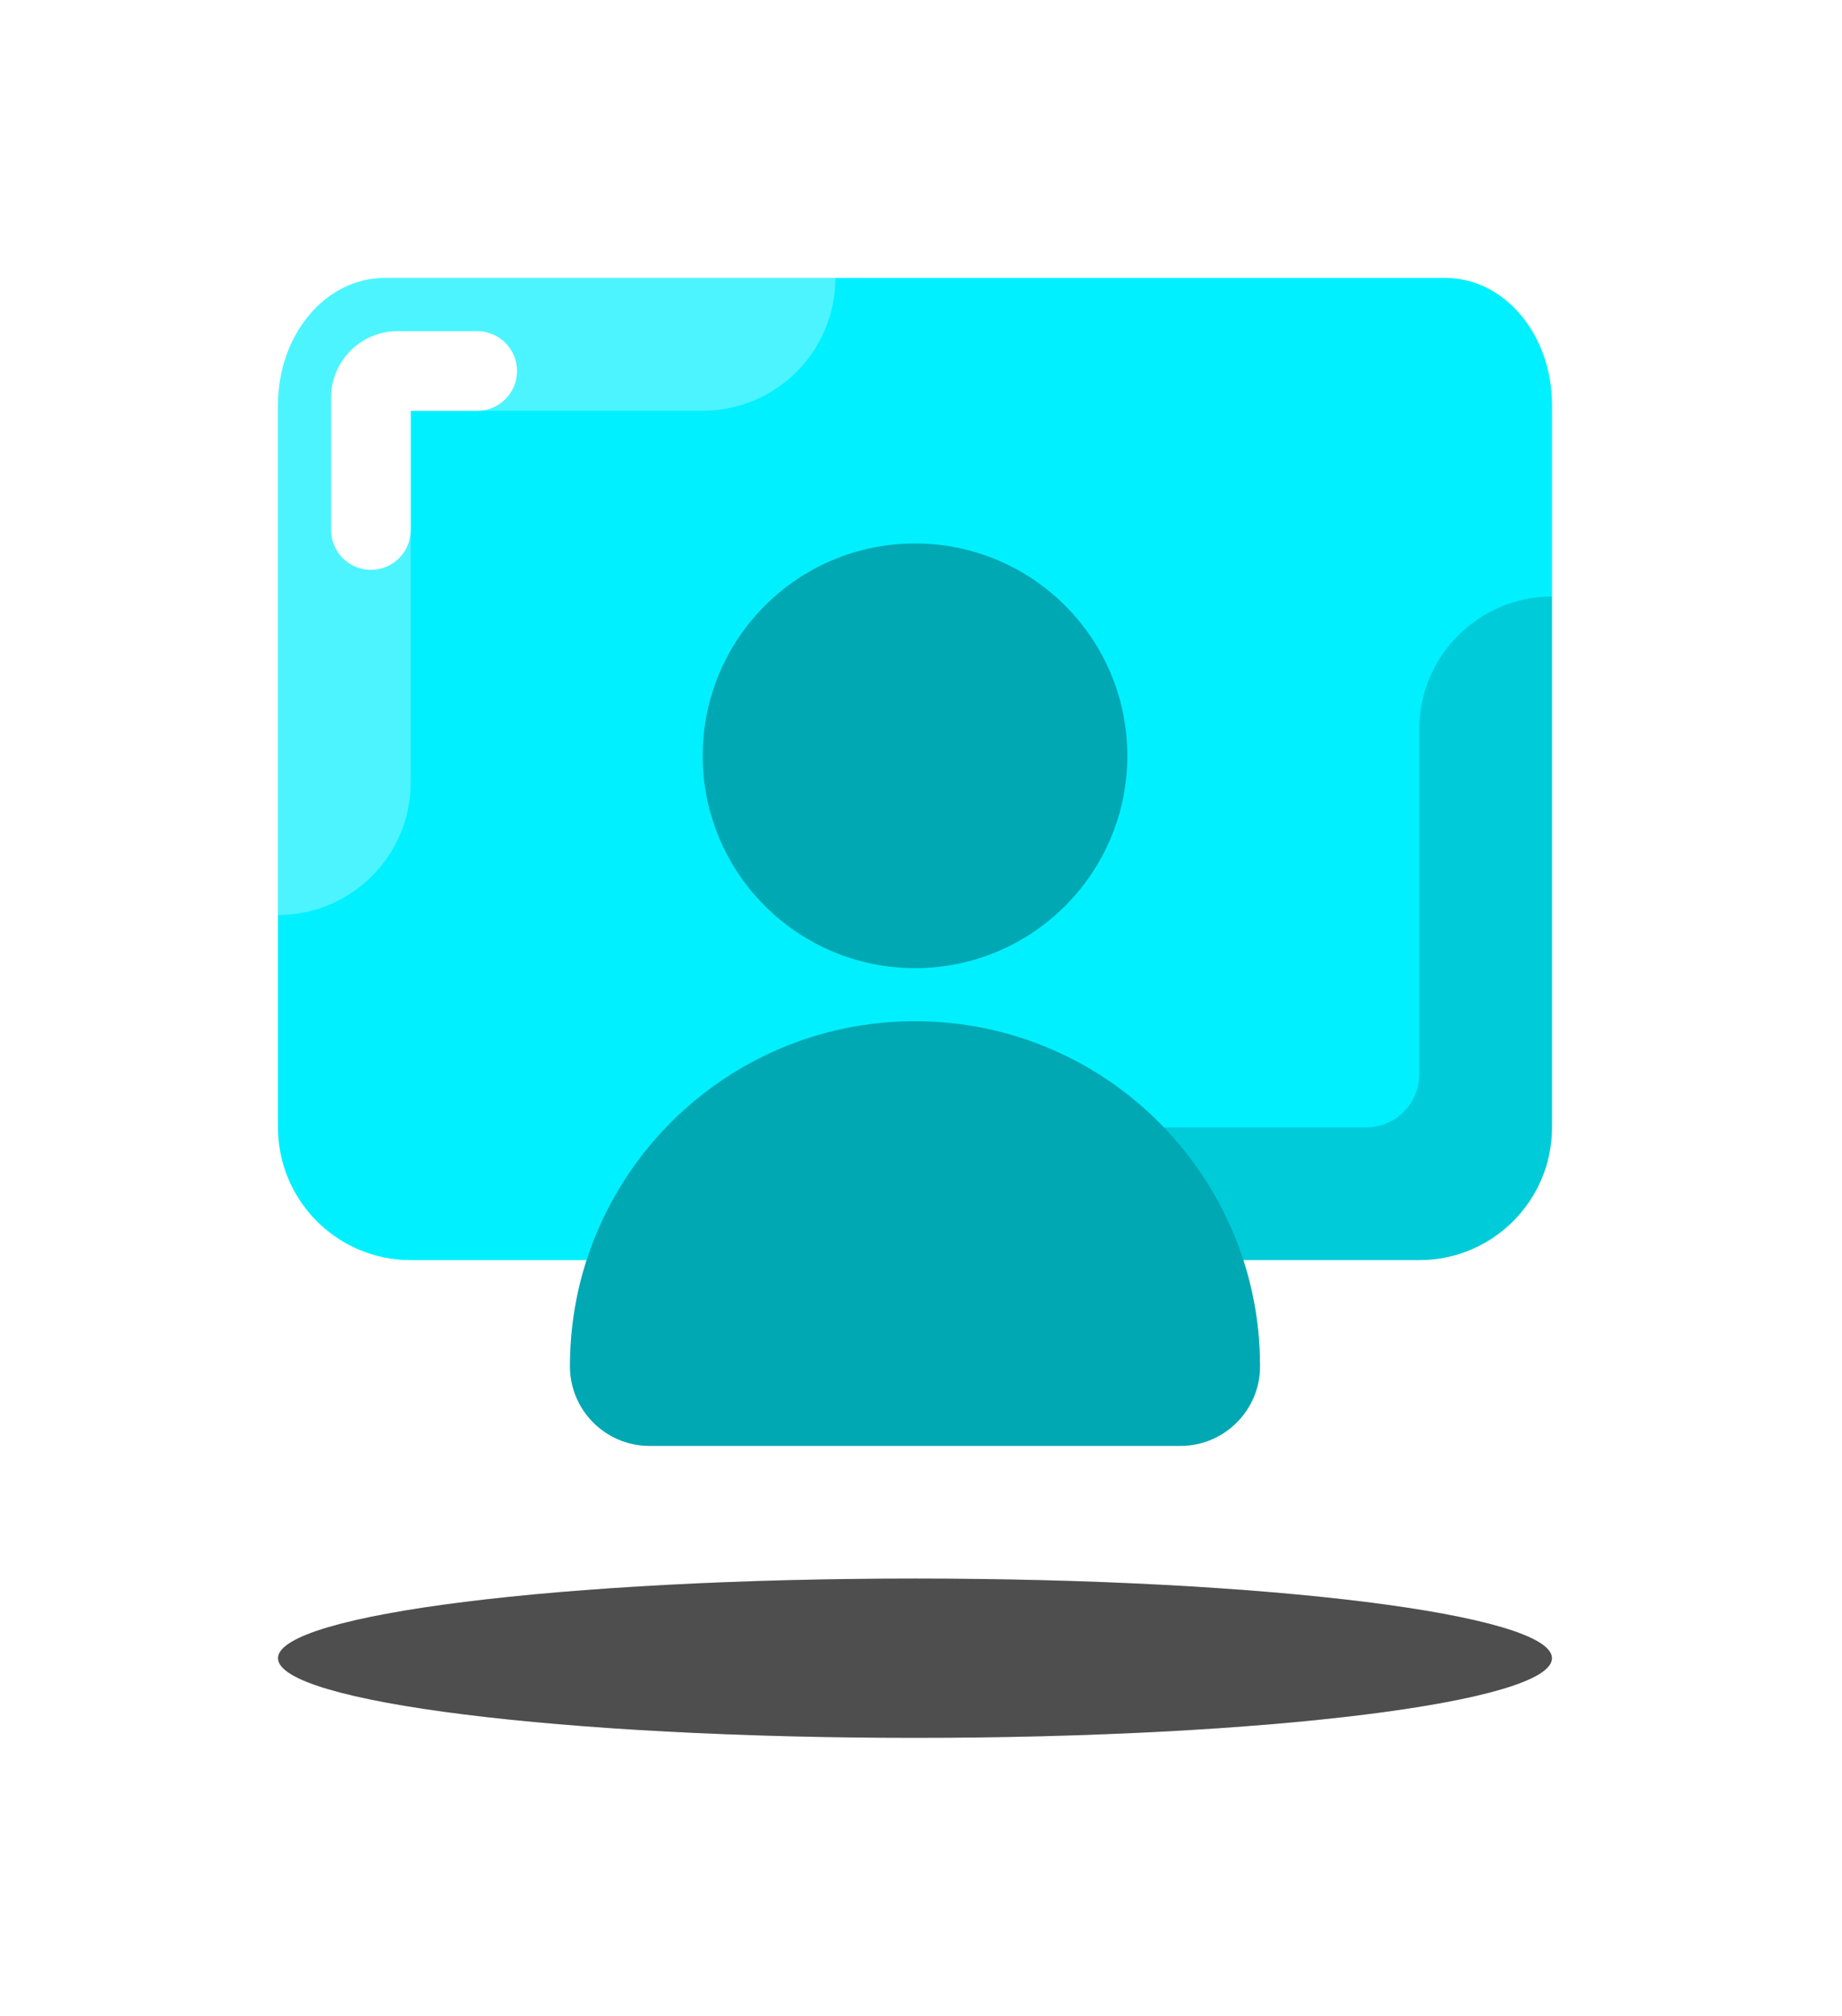 <svg width="106" height="116" viewBox="0 0 106 116" fill="none" xmlns="http://www.w3.org/2000/svg">
<g opacity="0.4" filter="url(#filter0_f_305_4505)">
<path d="M81.673 72.509H23.636C19.42 72.509 16 69.09 16 64.873V23.291C16 19.264 18.735 16 22.109 16H83.2C86.574 16 89.309 19.264 89.309 23.291V64.873C89.309 69.09 85.889 72.509 81.673 72.509Z" fill="#00F0FF"/>
<path opacity="0.3" d="M48.073 16H22.109C18.735 16 16 18.735 16 22.109V52.654C20.218 52.654 23.636 49.236 23.636 45.018V23.636H40.436C44.655 23.636 48.073 20.218 48.073 16Z" fill="white"/>
<path opacity="0.15" d="M89.309 64.873V34.327C85.091 34.327 81.673 37.745 81.673 41.964V61.818C81.673 63.506 80.306 64.873 78.619 64.873H52.655C48.437 64.873 45.019 68.291 45.019 72.509H81.673C85.89 72.509 89.309 69.09 89.309 64.873Z" fill="black"/>
<path opacity="0.6" d="M52.654 100C72.898 100 89.309 97.949 89.309 95.418C89.309 92.888 72.898 90.836 52.654 90.836C32.411 90.836 16 92.888 16 95.418C16 97.949 32.411 100 52.654 100Z" fill="black"/>
<path d="M21.344 32.791C20.078 32.791 19.053 31.765 19.053 30.5V22.876C19.053 20.77 20.766 19.058 22.871 19.058H27.463C28.73 19.058 29.754 20.084 29.754 21.349C29.754 22.613 28.73 23.639 27.463 23.639H23.635V30.5C23.635 31.765 22.608 32.791 21.344 32.791Z" fill="white"/>
<path d="M52.655 55.709C59.403 55.709 64.873 50.239 64.873 43.491C64.873 36.743 59.403 31.273 52.655 31.273C45.907 31.273 40.437 36.743 40.437 43.491C40.437 50.239 45.907 55.709 52.655 55.709Z" fill="#00A8B3"/>
<path d="M67.927 83.2H37.382C34.851 83.2 32.8 81.149 32.8 78.618C32.8 67.652 41.688 58.764 52.654 58.764C63.62 58.764 72.509 67.652 72.509 78.618C72.509 81.149 70.458 83.2 67.927 83.2Z" fill="#00A8B3"/>
</g>
<path d="M81.673 72.509H23.636C19.42 72.509 16 69.09 16 64.873V23.291C16 19.264 18.735 16 22.109 16H83.2C86.574 16 89.309 19.264 89.309 23.291V64.873C89.309 69.09 85.889 72.509 81.673 72.509Z" fill="#00F0FF"/>
<path opacity="0.3" d="M48.073 16H22.109C18.735 16 16 18.735 16 22.109V52.654C20.218 52.654 23.636 49.236 23.636 45.018V23.636H40.436C44.655 23.636 48.073 20.218 48.073 16Z" fill="white"/>
<path opacity="0.15" d="M89.309 64.873V34.327C85.091 34.327 81.673 37.745 81.673 41.964V61.818C81.673 63.506 80.306 64.873 78.619 64.873H52.655C48.437 64.873 45.019 68.291 45.019 72.509H81.673C85.89 72.509 89.309 69.09 89.309 64.873Z" fill="black"/>
<path opacity="0.6" d="M52.654 100C72.898 100 89.309 97.949 89.309 95.418C89.309 92.888 72.898 90.836 52.654 90.836C32.411 90.836 16 92.888 16 95.418C16 97.949 32.411 100 52.654 100Z" fill="black"/>
<path d="M21.344 32.791C20.078 32.791 19.053 31.765 19.053 30.5V22.876C19.053 20.77 20.766 19.058 22.871 19.058H27.463C28.73 19.058 29.754 20.084 29.754 21.349C29.754 22.613 28.73 23.639 27.463 23.639H23.635V30.5C23.635 31.765 22.608 32.791 21.344 32.791Z" fill="white"/>
<path d="M52.655 55.709C59.403 55.709 64.873 50.239 64.873 43.491C64.873 36.743 59.403 31.273 52.655 31.273C45.907 31.273 40.437 36.743 40.437 43.491C40.437 50.239 45.907 55.709 52.655 55.709Z" fill="#00A8B3"/>
<path d="M67.927 83.2H37.382C34.851 83.2 32.8 81.149 32.8 78.618C32.8 67.652 41.688 58.764 52.654 58.764C63.62 58.764 72.509 67.652 72.509 78.618C72.509 81.149 70.458 83.2 67.927 83.2Z" fill="#00A8B3"/>
<defs>
<filter id="filter0_f_305_4505" x="0" y="0" width="105.31" height="116" filterUnits="userSpaceOnUse" color-interpolation-filters="sRGB">
<feFlood flood-opacity="0" result="BackgroundImageFix"/>
<feBlend mode="normal" in="SourceGraphic" in2="BackgroundImageFix" result="shape"/>
<feGaussianBlur stdDeviation="8" result="effect1_foregroundBlur_305_4505"/>
</filter>
</defs>
</svg>
